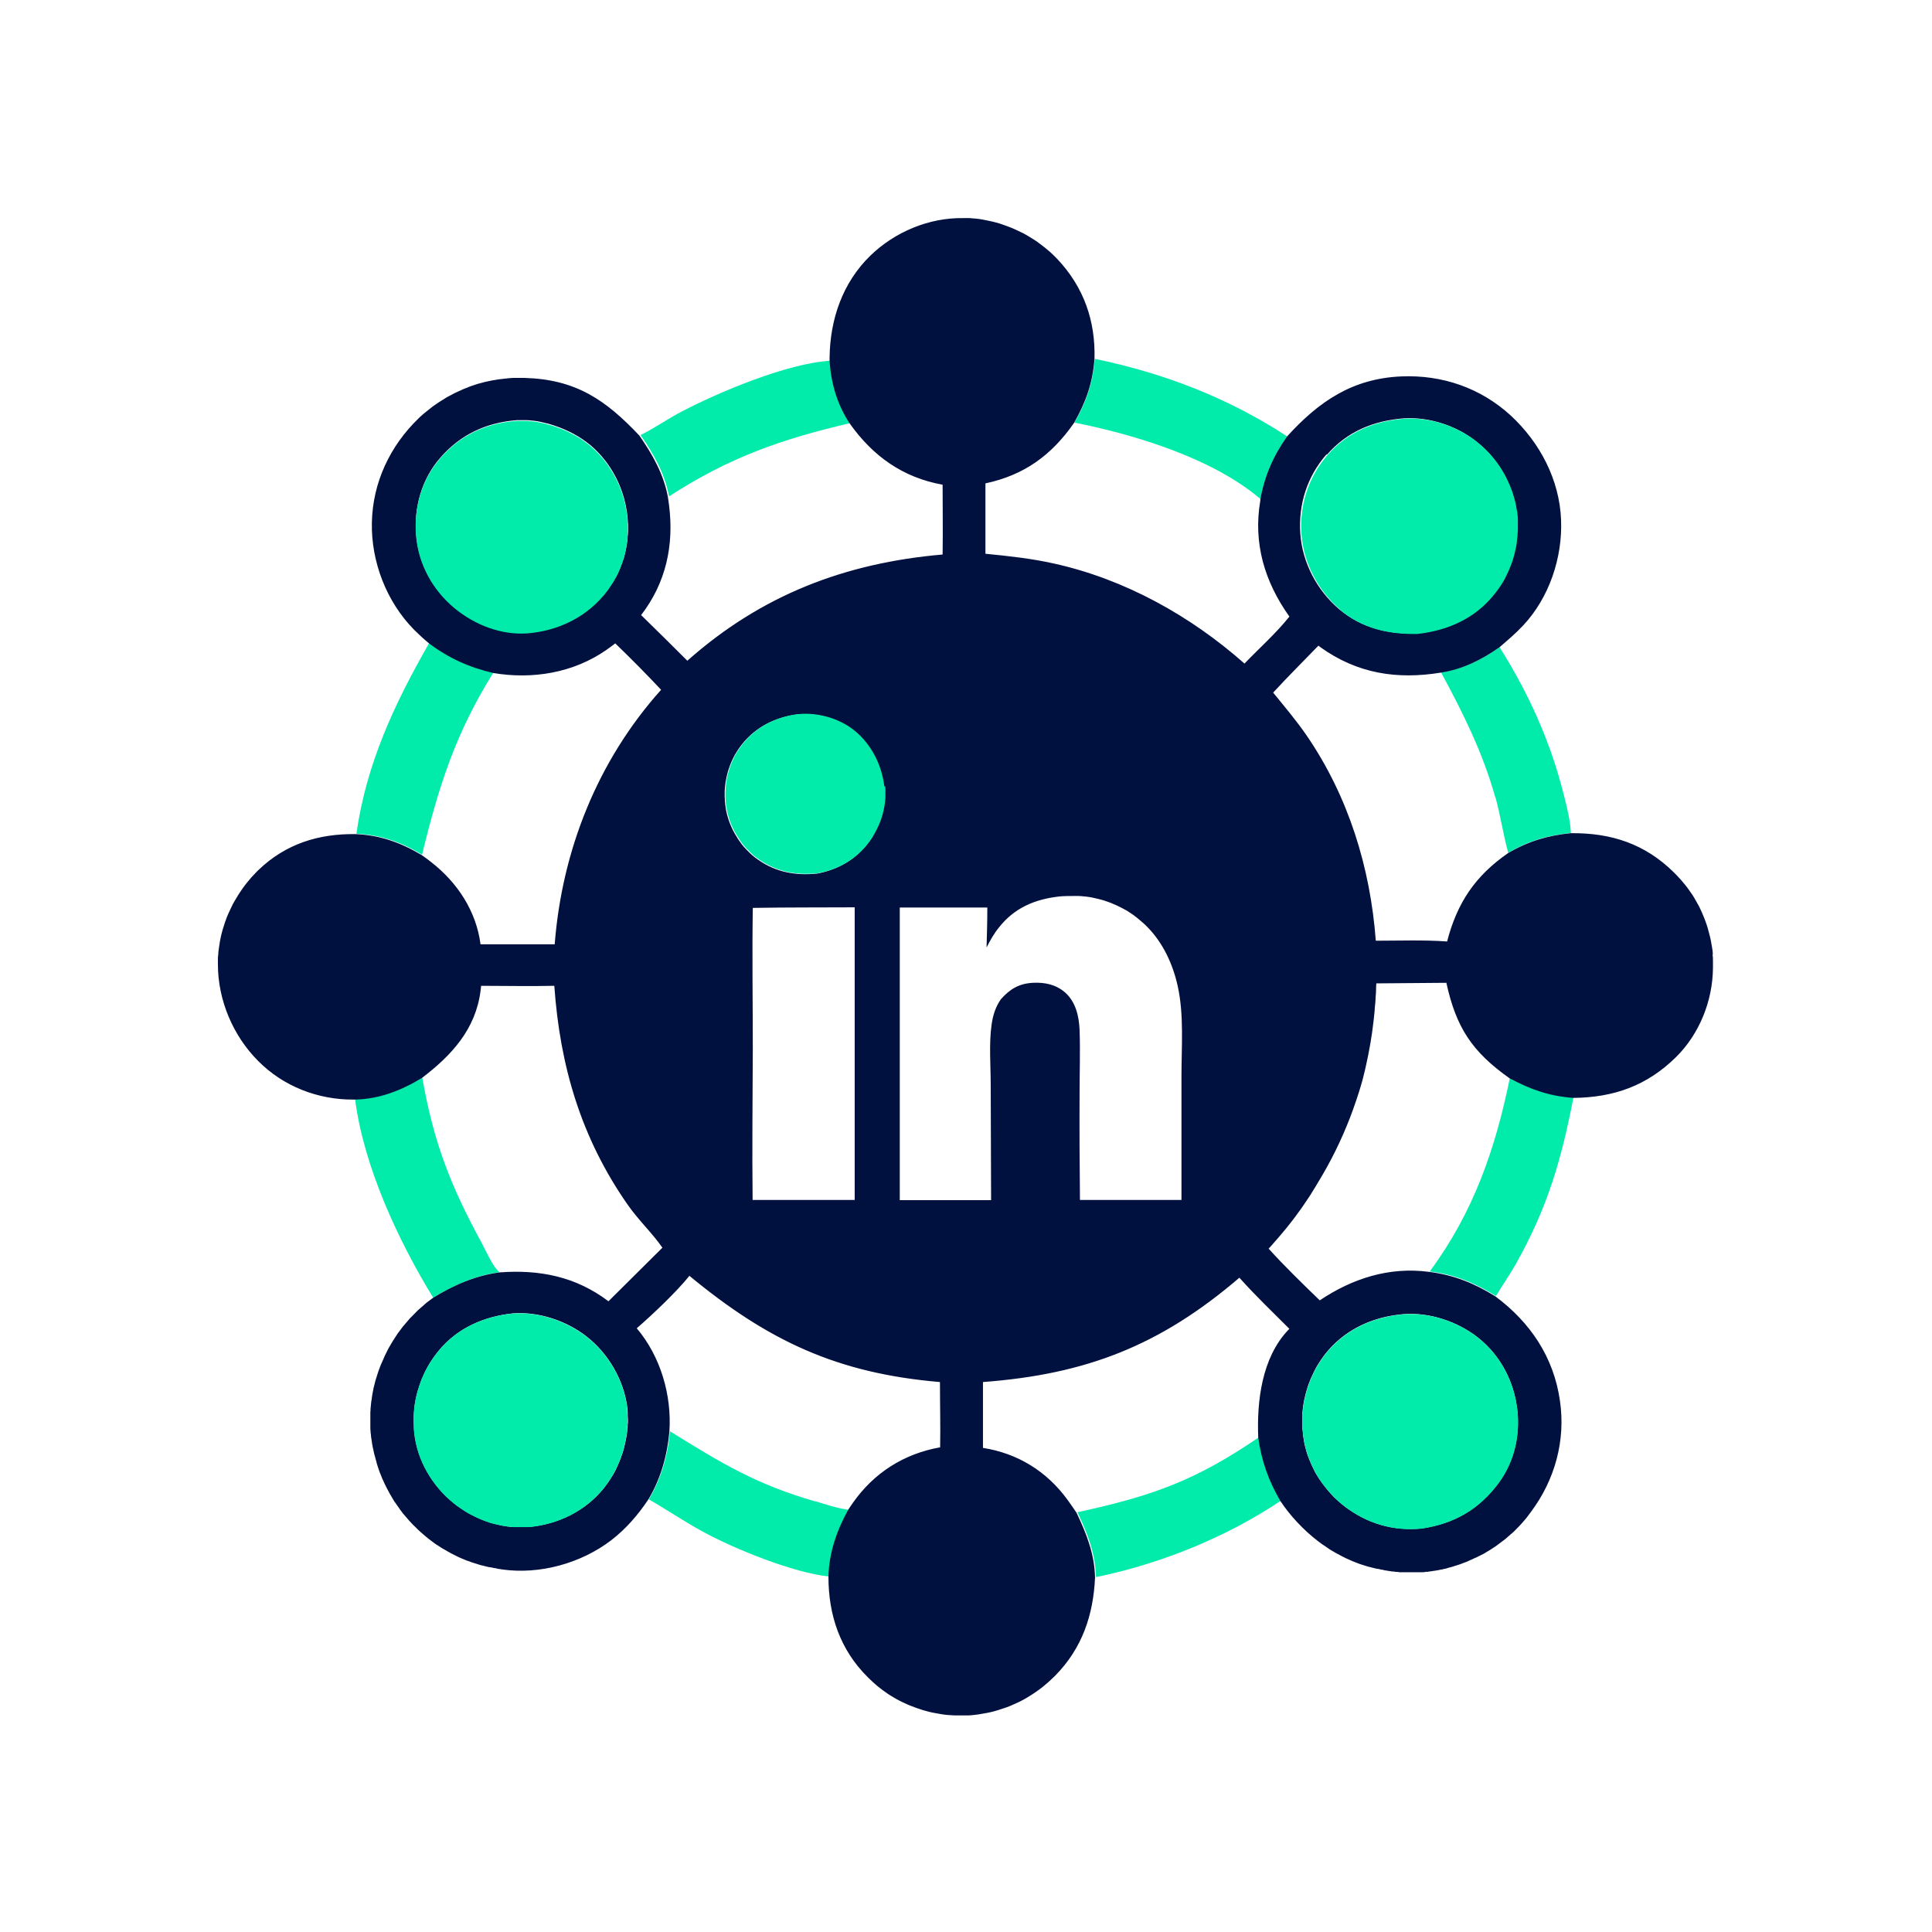<svg xmlns="http://www.w3.org/2000/svg" id="Layer_1" data-name="Layer 1" viewBox="0 0 1024 1024"><defs><style>      .cls-1 {        fill: #01113f;      }      .cls-1, .cls-2 {        stroke-width: 0px;      }      .cls-2 {        fill: #01ebaa;      }    </style></defs><path class="cls-2" d="M792.6,422.5c2.7,9.7,4.1,19.8,6.8,29.5,10.6-6.3,21-9.3,33.2-10.5-.3-6.9-2.2-14.1-3.9-20.8-7.1-28.1-18.5-53.2-33.9-77.7-9.3,6.6-19.6,11.7-31,13.4,11.6,21.4,22.1,42.5,28.7,66.1h.1Z"></path><path class="cls-2" d="M571.1,801.6c5.3,11.2,9.5,21.8,9.8,34.3,34.2-7,69.3-21.2,98.3-40.7-6.3-10.8-10-21.2-11.7-33.6-33.7,23.1-56.7,31.3-96.4,39.9h0Z"></path><path class="cls-2" d="M450.8,224.2c-6.7-9.9-10-21.2-10.7-33-22.7,1.3-59.1,16.6-79.3,27.2-7.2,3.8-14,8.6-21.3,12.2,7,10.1,12.8,20.3,15.1,32.5,31.9-20.7,59.7-30.4,96.3-38.9h-.1Z"></path><path class="cls-2" d="M668.1,264.6c2.3-12.6,6.8-22.8,14.1-33.3-31.1-20.4-65.5-33.6-101.9-41.1-1.1,12.8-4.5,22.7-10.8,33.8,32.2,6.4,73.3,18.9,98.6,40.5h0Z"></path><path class="cls-2" d="M431.8,795.7c-31.1-9-49.5-20.2-76.7-37.1-1.1,12.6-4.7,25.3-11.2,36.1,9.6,5.5,18.7,11.7,28.4,17,17,9.3,48.1,21.9,67.1,23.9.3-12.7,4.3-24.3,10.4-35.4-5.9-.7-12.3-2.9-18-4.6h0Z"></path><path class="cls-2" d="M261.5,356.5c-12.8-3-23.5-7.8-34-15.7-18.5,32.3-33.3,63.9-38.6,101.1,12.9.6,23.7,4.4,34.8,11.1,8.8-36.2,17.8-64.6,37.8-96.5Z"></path><path class="cls-2" d="M757.7,673.9c13.3,1.6,23.8,6,35.2,13,3.4-5.7,7.2-11.1,10.5-16.9,16.9-30.1,24.1-55,30.6-88.5-12.5-.9-22.7-4.6-33.7-10.4-7.7,37.9-19.3,71.4-42.5,102.8h0Z"></path><path class="cls-2" d="M255.7,659.5c-16.8-30.7-25.8-53.7-31.9-88.4-10.9,6.6-22.7,11.3-35.6,11.5,4.6,35.7,22.8,74.8,41.4,105.2,11.1-6.8,22.3-11.7,35.2-13.5-3.5-2.6-7-10.9-9.1-14.7h0Z"></path><path class="cls-1" d="M907.8,505.5c0-1.2-.2-2.3-.4-3.5s-.4-2.3-.6-3.4c-.2-1.1-.5-2.3-.8-3.4s-.6-2.3-.9-3.4c-.3-1.1-.7-2.2-1.1-3.3-.4-1.1-.8-2.2-1.3-3.3-.4-1.1-.9-2.1-1.4-3.2s-1-2.1-1.6-3.1-1.1-2-1.7-3c-.6-1-1.2-2-1.9-2.9-.7-1-1.3-1.9-2-2.8s-1.4-1.8-2.2-2.7c-.7-.9-1.5-1.8-2.3-2.6-.8-.9-1.6-1.7-2.4-2.5-15.4-15.2-33.3-21-54.6-20.8-12.2,1.2-22.6,4.3-33.2,10.5-17.5,12.1-27.1,26.4-32.4,46.9-12.5-.9-25.3-.4-37.8-.4-2.9-38.8-14.5-76.4-36.6-108.7-5.5-8-11.7-15.3-17.8-22.8,7.8-8.5,16-16.6,24-24.9.3.3.7.5,1,.8,19.5,14,40.5,17.3,63.9,13.5,11.4-1.7,21.6-6.8,31-13.4,4.3-3.7,8.7-7.4,12.6-11.6,13.8-14.7,20.9-35.9,20.1-55.9-.8-21.3-11.2-41-26.6-55.3-16-14.7-36.4-21.7-58-20.8-26,1.1-43.8,13.3-60.7,31.9-7.3,10.4-11.8,20.7-14.1,33.3v.6c-3.9,22.6,2.3,43.1,15.4,61.5-7,8.8-16,16.8-23.8,24.9-28.6-25.3-63.4-44.7-100.9-53-12-2.7-24.2-4-36.4-5.2v-37.3c20.6-4.4,35-14.9,47-32.1,6.3-11.2,9.8-21,10.8-33.8.6-20.2-5.7-38.2-19.7-53-.8-.8-1.6-1.7-2.5-2.5-.8-.8-1.7-1.6-2.6-2.3-.9-.8-1.8-1.5-2.7-2.2s-1.9-1.4-2.8-2.1c-1-.7-1.9-1.3-2.9-1.9s-2-1.2-3-1.8c-1-.6-2-1.1-3.1-1.6-1-.5-2.1-1-3.2-1.5-1.1-.5-2.1-.9-3.2-1.3-1.1-.4-2.2-.8-3.3-1.2-1.1-.4-2.2-.7-3.3-1s-2.3-.6-3.4-.8c-1.1-.2-2.3-.5-3.4-.7-1.1-.2-2.3-.4-3.5-.5s-2.3-.2-3.5-.3c-1.2,0-2.3,0-3.5,0-18.1-.3-36.2,7.3-49.2,19.9-14.8,14.4-21.4,33.9-21.6,54.2v1.8c.8,11.8,4.1,23.1,10.7,33,12.3,17.3,28.1,28.6,49.2,32.4,0,12.3.2,24.7,0,37-51.8,4.5-96.1,21.5-135.3,56.3-8.1-8.1-16.3-16.2-24.5-24.2,13.2-17.1,17.5-37.1,14.8-58.3-.2-1.4-.4-2.9-.6-4.3-2.3-12.2-8.1-22.4-15.1-32.5-17.9-19-33.7-29.8-60.8-30.6h-5.7c-.6,0-1.3,0-1.9.1s-1.3,0-1.9.2c-.6,0-1.3.1-1.9.2-.6,0-1.3.2-1.9.2s-1.3.2-1.9.3-1.3.2-1.9.3-1.3.3-1.9.4c-.6.1-1.3.3-1.9.4-.6.2-1.3.3-1.9.5-.6.2-1.2.3-1.9.5-.6.2-1.2.4-1.8.6s-1.2.4-1.8.6c-.6.2-1.2.4-1.8.7-.6.2-1.2.5-1.8.7s-1.2.5-1.8.8-1.2.5-1.8.8-1.2.6-1.7.8c-.6.3-1.1.6-1.7.9-.6.3-1.1.6-1.7.9-.6.3-1.1.6-1.7,1s-1.1.7-1.6,1-1.1.7-1.6,1c-.5.4-1.1.7-1.6,1.1-.5.4-1.1.7-1.6,1.1-.5.4-1,.8-1.5,1.2s-1,.8-1.5,1.2-1,.8-1.5,1.2-1,.8-1.5,1.3c-.5.4-1,.9-1.4,1.3-15.3,14.7-24.5,34.2-24.9,55.5-.4,20.7,7.8,41.9,22.4,56.7,2.5,2.5,5.1,4.9,7.9,7.2,10.5,7.9,21.2,12.7,34,15.7,20.8,3.5,42.5,0,60.1-12.3,1.5-1.1,3.1-2.2,4.6-3.4,8.3,8,16.4,16.2,24.3,24.6-33.6,37.5-52.5,84.9-56.4,134.9h-39.3c-2.3-17.6-12.2-32.7-26.2-43.6-1.6-1.3-3.3-2.5-5-3.7-11.1-6.6-21.9-10.5-34.8-11.1-19.8-.3-37.3,5.1-51.9,19.2-.8.8-1.6,1.6-2.4,2.5-.8.8-1.6,1.7-2.3,2.6-.8.9-1.5,1.8-2.2,2.7-.7.9-1.4,1.9-2,2.8-.7,1-1.3,1.9-1.9,2.9s-1.2,2-1.8,3c-.6,1-1.1,2-1.6,3.1-.5,1-1,2.1-1.5,3.2s-.9,2.1-1.3,3.2-.8,2.2-1.1,3.3c-.4,1.1-.7,2.2-1,3.3-.3,1.1-.6,2.2-.8,3.4-.2,1.1-.5,2.3-.6,3.4-.2,1.1-.3,2.3-.5,3.4,0,1.2-.2,2.3-.3,3.5,0,1.2,0,2.3,0,3.5,0,19,8,37.9,21.4,51.3,13.3,13.4,31.6,20.5,50.4,20.4h.8c12.9-.2,24.8-4.9,35.6-11.5,15.6-11.9,28.4-25.7,31-46.1.1-.9.2-1.8.3-2.7,12.9,0,25.9.3,38.8,0,3,42.6,14.2,80.6,38.8,115.9,5.6,8.1,12.9,14.9,18.5,22.9l-28.6,28.4c-17.3-13.1-36.5-16.9-57.8-15.3-12.9,1.8-24.2,6.7-35.2,13.5-.5.4-1.1.8-1.6,1.2s-1,.8-1.6,1.2c-.5.4-1,.8-1.5,1.3-.5.4-1,.9-1.5,1.3-.5.4-1,.9-1.5,1.3-.5.5-1,.9-1.4,1.4-.5.5-.9.9-1.4,1.4s-.9,1-1.4,1.4c-.5.5-.9,1-1.3,1.5-.4.5-.9,1-1.3,1.5-.4.5-.8,1-1.3,1.5-.4.5-.8,1-1.2,1.6-.4.5-.8,1.1-1.2,1.6s-.8,1.1-1.1,1.6c-.4.5-.7,1.1-1.1,1.7-.4.6-.7,1.1-1.1,1.7-.3.6-.7,1.1-1,1.7-.3.6-.7,1.2-1,1.7-.3.6-.6,1.2-.9,1.8-.3.6-.6,1.2-.9,1.8-.3.6-.6,1.2-.8,1.8-.3.6-.5,1.2-.8,1.8s-.5,1.2-.8,1.8c-.2.6-.5,1.2-.7,1.9-.2.6-.5,1.2-.7,1.9-.2.6-.4,1.3-.6,1.9-.2.6-.4,1.3-.6,1.9-.2.6-.4,1.3-.5,1.9-.2.6-.3,1.3-.5,1.9-.2.6-.3,1.3-.4,1.9-.1.6-.3,1.3-.4,2-.1.7-.2,1.3-.3,2,0,.6-.2,1.3-.3,1.9,0,.6-.2,1.3-.2,1.9s-.1,1.3-.2,1.9c0,.7,0,1.3-.1,2v8c0,.7,0,1.3.1,2,0,.6.1,1.3.2,1.9,0,.6.1,1.3.2,1.9s.2,1.3.3,1.9c0,.6.2,1.3.3,1.9.1.6.2,1.3.4,1.9.1.6.3,1.3.4,1.9.1.6.3,1.3.5,1.9.2.6.3,1.3.5,1.9.2.6.4,1.3.5,1.9.2.6.4,1.2.6,1.9.2.6.4,1.2.6,1.8.2.6.4,1.2.7,1.8.2.6.5,1.2.7,1.8s.5,1.2.8,1.8.5,1.2.8,1.8.6,1.2.9,1.8c.3.6.6,1.2.9,1.7.3.6.6,1.1.9,1.7.3.6.7,1.1,1,1.7.3.6.7,1.1,1,1.7.3.6.7,1.1,1.1,1.6.4.5.7,1.1,1.1,1.6.4.5.8,1.1,1.1,1.6.4.5.8,1.1,1.2,1.6s.8,1.1,1.3,1.6c.4.5.9,1,1.3,1.5s.9,1,1.3,1.5c.5.5.9,1,1.4,1.5s.9,1,1.4,1.4c.5.5,1,.9,1.4,1.4.5.5,1,.9,1.5,1.4.5.4,1,.9,1.5,1.3.5.4,1,.9,1.5,1.3.5.4,1,.8,1.6,1.3.5.4,1.1.8,1.6,1.2s1.1.8,1.6,1.2c.6.4,1.1.8,1.7,1.1.6.4,1.1.7,1.7,1.1.6.4,1.1.7,1.7,1,.6.3,1.2.7,1.7,1,.6.3,1.2.6,1.8,1,.6.3,1.2.6,1.8.9.6.3,1.2.6,1.8.9.6.3,1.2.6,1.8.8.6.3,1.2.5,1.9.8.6.3,1.2.5,1.9.7.6.2,1.3.5,1.9.7.6.2,1.3.4,1.9.6.6.2,1.3.4,1.9.6.6.2,1.3.4,1.9.5.6.2,1.3.3,2,.5s1.3.3,2,.4c.7,0,1.3.3,2,.4.7,0,1.3.2,2,.4.7,0,1.3.2,2,.3,20.1,2.9,42-3.2,58-15.4,7.9-6.1,14.2-13.4,19.7-21.6,6.6-10.9,10.1-23.6,11.2-36.1,1.3-19.3-4.7-39.8-17.3-54.7,8.3-7.2,21.2-19.4,27.9-27.8,41.9,34.6,78.5,51.7,132.8,56.3,0,11.5.3,23.1.1,34.6-19.2,3.4-35.1,13.5-46.3,29.5-.8,1.2-1.7,2.4-2.5,3.7-6.1,11.1-10.1,22.7-10.4,35.4,0,20.4,6.2,38.7,20.8,53.2.8.8,1.7,1.6,2.5,2.4.9.8,1.7,1.5,2.6,2.3.9.7,1.8,1.4,2.7,2.1.9.7,1.9,1.3,2.8,2,1,.6,1.9,1.3,2.9,1.8,1,.6,2,1.2,3,1.7s2.1,1.1,3.1,1.5c1,.5,2.1,1,3.2,1.4s2.2.8,3.2,1.2c1.1.4,2.2.7,3.3,1.1,1.1.3,2.2.6,3.3.9,1.1.3,2.3.5,3.4.7s2.3.4,3.4.6c1.1.2,2.3.3,3.4.4,1.2,0,2.3.2,3.5.2h3.5c1.2,0,2.3,0,3.5,0,1.2,0,2.3-.2,3.5-.3s2.3-.3,3.4-.5c1.1-.2,2.3-.4,3.4-.6,1.1-.2,2.3-.5,3.4-.8,1.1-.3,2.2-.6,3.3-1s2.2-.7,3.3-1.1c1.1-.4,2.2-.8,3.2-1.3,1.1-.5,2.1-.9,3.1-1.4s2.1-1,3.1-1.6,2-1.1,3-1.8c1-.6,1.9-1.2,2.9-1.9s1.9-1.3,2.8-2c.9-.7,1.8-1.4,2.7-2.2.9-.7,1.7-1.5,2.6-2.3.8-.8,1.7-1.6,2.5-2.4,14.2-14.5,20.1-32,21-51.9-.3-12.6-4.5-23.1-9.8-34.3-1.6-2.3-3.1-4.6-4.8-6.9-11-15.1-26.4-24.6-44.8-27.5v-34.9c54.8-4.1,94-19.4,135.9-55.3,8.4,9.4,17.6,18.2,26.5,27.1l-.6.6c-14,14.7-16.7,37.7-15.9,57,1.7,12.3,5.4,22.8,11.7,33.6,5.2,7.9,12.3,15.4,19.8,21.2.5.4,1,.8,1.6,1.2.5.4,1.1.8,1.6,1.1.5.4,1.1.7,1.6,1.1.5.4,1.1.7,1.6,1.1.6.3,1.1.7,1.7,1,.6.3,1.1.7,1.7,1,.6.3,1.1.6,1.7.9.6.3,1.2.6,1.7.9.6.3,1.2.6,1.8.9.6.3,1.2.5,1.8.8s1.2.5,1.8.8c.6.2,1.2.5,1.8.7s1.2.5,1.8.7,1.2.4,1.9.6c.6.2,1.2.4,1.9.6.6.2,1.3.4,1.9.5.6.2,1.3.3,1.9.5.6.2,1.3.3,1.9.4.6,0,1.3.3,1.9.4.6,0,1.3.2,1.9.4.6,0,1.3.2,1.9.3.6,0,1.3.2,1.9.3.7,0,1.3,0,2,.2.7,0,1.3,0,2,.2.7,0,1.3,0,2,0s1.3,0,2,0h6c.7,0,1.3,0,2,0,.7,0,1.3,0,2-.2.7,0,1.3,0,2-.2.7,0,1.3-.2,2-.3.7,0,1.3-.2,2-.3s1.3-.2,2-.4c.7,0,1.3-.3,1.9-.4.6,0,1.3-.3,1.9-.5.6-.2,1.3-.3,1.9-.5.6-.2,1.3-.4,1.9-.6.6-.2,1.3-.4,1.9-.6.6-.2,1.3-.4,1.9-.7.6-.2,1.2-.5,1.9-.7.6-.2,1.2-.5,1.8-.8s1.2-.5,1.8-.8,1.2-.6,1.8-.8c.6-.3,1.2-.6,1.8-.9.6-.3,1.2-.6,1.8-.9.6-.3,1.2-.6,1.7-1,.6-.3,1.1-.7,1.7-1,.6-.3,1.1-.7,1.7-1.1.6-.4,1.1-.7,1.7-1.1s1.1-.8,1.6-1.2,1.1-.8,1.6-1.2,1-.8,1.6-1.2c.5-.4,1-.8,1.5-1.3.5-.4,1-.9,1.5-1.3.5-.4,1-.9,1.5-1.3.5-.5,1-.9,1.4-1.4l1.4-1.4c.5-.5.9-1,1.4-1.5.4-.5.9-1,1.3-1.5s.9-1,1.3-1.5c.4-.5.8-1,1.2-1.6.4-.5.8-1,1.2-1.6,12.8-17,18.6-38,15.5-59.1-3.3-23.1-15.7-41.5-34.2-55.3-11.3-7-21.9-11.3-35.2-13-21.1-2.8-40.6,3.5-57.9,15.1-8.8-8.5-19-18.4-27.1-27.4,1.1-1.2,2.2-2.4,3.2-3.6,1.1-1.2,2.1-2.4,3.2-3.7,1-1.2,2.1-2.5,3.1-3.7,1-1.3,2-2.5,3-3.8s2-2.6,2.9-3.9c1-1.3,1.9-2.6,2.8-3.9.9-1.3,1.8-2.7,2.7-4s1.8-2.7,2.6-4.1c.9-1.4,1.7-2.7,2.5-4.1.8-1.4,1.7-2.8,2.5-4.2s1.6-2.8,2.4-4.2c.8-1.4,1.5-2.9,2.3-4.3.7-1.4,1.5-2.9,2.2-4.3.7-1.5,1.4-2.9,2.1-4.4.7-1.5,1.3-2.9,2-4.4.6-1.5,1.3-3,1.9-4.5.6-1.5,1.2-3,1.8-4.5s1.1-3,1.7-4.6c.5-1.5,1.1-3.1,1.6-4.6s1-3.1,1.5-4.6.9-3.1,1.4-4.7.8-3.1,1.2-4.7c.4-1.6.8-3.1,1.1-4.7s.7-3.2,1-4.7c.3-1.6.6-3.2.9-4.8.3-1.6.6-3.2.8-4.8.3-1.6.5-3.2.7-4.8s.4-3.2.6-4.8c.2-1.6.3-3.2.5-4.8,0-1.6.3-3.2.4-4.8,0-1.6.2-3.2.3-4.8s0-3.2.2-4.8l37.1-.3c5.2,23.8,13.7,36.6,33.5,50.6,11,5.9,21.2,9.5,33.7,10.4,21.5-.2,39.1-6.4,54.6-21.7,12.4-12.3,19.4-29.9,19.5-47.3v-3.5c0-1.2,0-2.3-.2-3.5l.2-.2ZM703.3,241c10.8-12.4,24.9-18.1,41.1-19.3,13.3-.7,27.4,3.9,37.8,12.1.8.6,1.5,1.2,2.2,1.8s1.4,1.3,2.1,1.9c.7.7,1.4,1.3,2,2,.7.7,1.3,1.4,1.9,2.1.6.7,1.2,1.5,1.8,2.2.6.8,1.2,1.5,1.7,2.3.6.8,1.1,1.6,1.6,2.4.5.8,1,1.6,1.5,2.5.5.8.9,1.7,1.3,2.5.4.9.8,1.7,1.2,2.6.4.9.8,1.8,1.1,2.7.3.9.7,1.8,1,2.7.3.9.6,1.8.8,2.8.3.9.5,1.9.7,2.8s.4,1.9.5,2.8c.2.9.3,1.9.4,2.8,0,.9.2,1.9.2,2.8s0,1.9,0,2.8v2.8c0,.9,0,1.9-.2,2.8,0,.9-.2,1.9-.3,2.8s-.3,1.8-.4,2.8c-.2.9-.4,1.8-.6,2.7-.2.9-.4,1.8-.7,2.7-.3.9-.5,1.8-.8,2.7-.3.9-.6,1.8-1,2.6-.3.9-.7,1.7-1.1,2.6-.4.9-.8,1.7-1.2,2.5s-.9,1.7-1.3,2.5c-.5.8-1,1.6-1.5,2.4s-1,1.6-1.6,2.3c-.5.8-1.1,1.5-1.7,2.2-10.2,12.9-24.7,19.3-40.8,21.1-15.3.3-29.2-2.8-41.2-12.9-11.7-9.9-19.5-24.6-20.6-40-1.1-15.5,3.6-30.3,13.8-42h.2ZM332.7,283.7c0,.9-.1,1.8-.2,2.7-.1.9-.2,1.8-.4,2.7-.1.9-.3,1.8-.5,2.7-.2.9-.4,1.8-.6,2.6-.2.9-.5,1.7-.8,2.6s-.6,1.7-.9,2.5-.7,1.7-1,2.5c-.4.8-.7,1.6-1.1,2.4s-.8,1.6-1.3,2.4c-.4.8-.9,1.6-1.4,2.3-.5.8-1,1.5-1.5,2.2s-1.1,1.5-1.6,2.2c-.6.7-1.1,1.4-1.7,2.1-10.2,11.9-24.5,18.4-40,19.7-14.1,1.1-28.1-4.4-38.8-13.4-11.6-9.7-19-23.1-20.3-38.3-1.3-14.7,2.9-29.6,12.6-40.8,10.8-12.5,24.4-18.8,40.7-20.1h5.2c.9,0,1.8.1,2.6.2.9,0,1.7.2,2.6.3s1.7.3,2.6.5,1.7.4,2.6.6c.9.2,1.7.4,2.5.7.8.2,1.7.5,2.5.8s1.7.6,2.5.9c.8.3,1.6.7,2.4,1,.8.4,1.6.7,2.4,1.1.8.4,1.6.8,2.3,1.2.8.4,1.5.9,2.3,1.3.7.5,1.5.9,2.2,1.4s1.4,1,2.1,1.5,1.4,1.1,2.1,1.6c11.7,9.9,18.7,24.2,19.9,39.4,0,.9.1,1.8.2,2.7v2.7c0,.9,0,1.8-.1,2.7v.4ZM332.7,754.7c0,.9,0,1.9-.2,2.8,0,.9-.2,1.9-.3,2.8-.1.9-.3,1.9-.5,2.8-.2.9-.4,1.9-.6,2.8-.2.9-.5,1.8-.7,2.8-.3.9-.5,1.8-.9,2.7-.3.9-.6,1.8-1,2.7s-.7,1.8-1.1,2.6c-.4.9-.8,1.7-1.2,2.6-.4.8-.9,1.7-1.4,2.5s-1,1.6-1.5,2.4c-.5.8-1,1.6-1.6,2.3-.6.8-1.1,1.5-1.7,2.3-9.8,12.1-24,19-39.4,20.5h-.3c-.9,0-1.8,0-2.7,0h-2.7c-.9,0-1.8,0-2.6,0-.9,0-1.8,0-2.6-.2-.9,0-1.8-.2-2.6-.4-.9,0-1.7-.3-2.6-.5s-1.7-.4-2.6-.6c-.9-.2-1.7-.5-2.5-.7-.8-.3-1.7-.5-2.5-.9-.8-.3-1.7-.6-2.5-1-.8-.3-1.6-.7-2.4-1.1-.8-.4-1.6-.8-2.4-1.2-.8-.4-1.6-.9-2.3-1.3-.8-.5-1.5-.9-2.2-1.4s-1.5-1-2.2-1.5-1.4-1.1-2.1-1.6c-11.5-9.1-19.7-22.9-21.2-37.6-.1-1-.2-1.9-.2-2.9s0-1.9-.1-2.9,0-1.9,0-2.9.1-1.9.2-2.9c0-1,.2-1.9.3-2.9s.3-1.9.5-2.9.4-1.9.6-2.8c.2-.9.5-1.9.8-2.8.3-.9.6-1.9.9-2.8.3-.9.7-1.8,1-2.7.4-.9.8-1.8,1.2-2.7s.8-1.7,1.3-2.6c.5-.9.9-1.7,1.4-2.5s1-1.7,1.6-2.5c.5-.8,1.1-1.6,1.7-2.4.6-.8,1.2-1.5,1.8-2.3,9.9-12,24-18.1,39.3-19.7,13.5-1,28.1,3.8,38.8,12.1,11.7,9,20,23.3,21.8,37.9.1.9.2,1.9.2,2.8s0,1.9.1,2.8,0,1.9,0,2.8v.2ZM453,636h-54.1c-.3-26.8,0-53.6.1-80.5,0-24.8-.4-49.6,0-74.3,18-.3,36-.2,54-.3v155.1ZM468.9,423.1c0,.7,0,1.4-.2,2.1,0,.7-.2,1.4-.3,2.1-.1.7-.2,1.4-.4,2.1-.1.7-.3,1.4-.5,2.1s-.4,1.4-.6,2c-.2.7-.4,1.3-.7,2s-.5,1.3-.8,2c-.3.6-.6,1.3-.9,1.9s-.6,1.3-1,1.9c-.3.6-.7,1.2-1,1.8-.4.6-.7,1.2-1.1,1.8-6.8,10-16.4,15.8-28.1,18.1-11.3,1.2-21.9-.6-31.3-7.2-.6-.4-1.1-.8-1.7-1.2-.5-.4-1.1-.9-1.6-1.3-.5-.5-1-.9-1.5-1.4l-1.5-1.5c-.5-.5-.9-1-1.4-1.5-.4-.5-.9-1.1-1.3-1.6s-.8-1.1-1.2-1.7c-.4-.6-.8-1.1-1.1-1.7-.4-.6-.7-1.2-1.1-1.8-.3-.6-.7-1.2-1-1.8-.3-.6-.6-1.2-.9-1.9-.3-.6-.5-1.3-.8-1.9-.2-.6-.5-1.3-.7-1.9-.2-.7-.4-1.3-.6-2s-.4-1.3-.5-2c-.2-.7-.3-1.3-.4-2s-.2-1.4-.3-2.1c0-.7-.2-1.4-.2-2.1s0-1.4-.1-2.1v-2.1c0-.7,0-1.4.1-2.1,0-.7.1-1.4.2-2.1,0-.7.2-1.4.3-2.1.1-.7.3-1.4.4-2.1.2-.7.3-1.4.5-2.1s.4-1.4.6-2c.2-.7.5-1.3.7-2,.3-.7.5-1.3.8-2,.3-.6.6-1.3.9-1.9s.7-1.3,1-1.9c.4-.6.7-1.2,1.1-1.8.4-.6.8-1.2,1.2-1.8,7.1-9.9,17.1-15.4,29-17.4,9.8-1.4,20.4,1,28.7,6.4,9.3,6.1,15.8,16.7,18,27.5.1.7.3,1.4.4,2.1s.2,1.4.3,2.1c0,.7.1,1.4.2,2.1v4.2l.4-.2ZM626,636h-53.6c-.2-18.9-.3-37.8-.2-56.7,0-11.1.4-22.3,0-33.4-.3-7.2-2-14.8-7.6-19.8-4.9-4.3-10.8-5.5-17.1-5.2-7.4.4-12.2,3.3-17,8.7-2.8,4-4.2,8.4-4.9,13.2-1.5,10.3-.5,21.9-.5,32.3l.2,61h-48.4v-155.1h46.4c0,7.1-.2,14.1-.4,21.2,1.9-3.8,4-7.5,6.7-10.8,8.1-10.2,18.8-14.7,31.4-16.2,2.6-.3,5.3-.3,7.9-.3h2.7c.9,0,1.8.1,2.7.2.9,0,1.8.2,2.7.3.9.1,1.8.3,2.7.5s1.8.4,2.6.6c.9.2,1.8.5,2.6.7.9.3,1.7.6,2.6.9.9.3,1.7.6,2.5,1,.8.3,1.7.7,2.5,1.1l2.4,1.2c.8.4,1.6.9,2.4,1.3.8.5,1.5,1,2.3,1.5s1.5,1,2.2,1.6c.7.5,1.4,1.1,2.1,1.7.7.6,1.4,1.2,2.1,1.8.7.6,1.3,1.2,2,1.9,8.4,8.5,13.6,19.7,16.2,31.4,3.4,15.3,2,32.1,2,47.7v65.7h-.2ZM690.3,751.7c0-.9,0-1.9,0-2.8,0-.9.2-1.9.3-2.8,0-.9.3-1.9.4-2.8.2-.9.3-1.9.6-2.8.2-.9.4-1.8.7-2.8.3-.9.5-1.8.8-2.7s.6-1.8,1-2.7c.3-.9.7-1.8,1.1-2.6s.8-1.7,1.2-2.6c.4-.8.9-1.7,1.3-2.5s1-1.6,1.5-2.4c.5-.8,1-1.6,1.6-2.4.5-.8,1.1-1.5,1.7-2.3,9.6-12.1,23.5-18.9,38.7-20.7,13.8-1.9,28.9,2.6,40.1,10.6,12.3,8.8,20.2,22.3,22.5,37.2,2.3,14.5-.8,29.4-9.5,41.3-10.5,14.2-23.5,21.6-40.7,24.2-15.2,1.5-29.1-2.6-41.2-11.9-.7-.6-1.5-1.2-2.2-1.8s-1.4-1.2-2.1-1.9c-.7-.6-1.4-1.3-2-2-.7-.7-1.3-1.4-1.9-2.1-.6-.7-1.2-1.4-1.8-2.2-.6-.7-1.1-1.5-1.7-2.2-.5-.8-1.1-1.5-1.6-2.3s-1-1.6-1.5-2.4c-.5-.8-.9-1.6-1.3-2.5-.4-.8-.8-1.7-1.2-2.5-.4-.9-.7-1.7-1.1-2.6-.3-.9-.7-1.7-1-2.6s-.6-1.8-.8-2.7c-.3-.9-.5-1.8-.7-2.7s-.4-1.8-.5-2.8c-.2-.9-.3-1.8-.4-2.8,0-.9-.2-1.9-.3-2.8,0-.9,0-1.9,0-2.8v-2.8h0Z"></path><path class="cls-2" d="M468.7,416.8c0-.7-.2-1.4-.3-2.1-.1-.7-.2-1.4-.4-2.1-2.2-10.9-8.7-21.4-18-27.5-8.3-5.4-18.9-7.8-28.7-6.4-11.9,2-21.9,7.5-29,17.4-.4.6-.8,1.2-1.2,1.8-.4.6-.8,1.2-1.1,1.8-.4.6-.7,1.2-1,1.9-.3.6-.6,1.3-.9,1.9s-.6,1.3-.8,2c-.3.7-.5,1.3-.7,2s-.4,1.4-.6,2c-.2.7-.4,1.4-.5,2.1-.2.7-.3,1.4-.4,2.1s-.2,1.4-.3,2.1c0,.7-.2,1.4-.2,2.1s0,1.4-.1,2.1v2.1c0,.7,0,1.4.1,2.1,0,.7.1,1.4.2,2.1,0,.7.2,1.4.3,2.1.1.7.3,1.4.4,2,.2.7.3,1.3.5,2s.4,1.3.6,2,.5,1.3.7,1.9.5,1.3.8,1.9.6,1.3.9,1.9.6,1.2,1,1.8c.3.6.7,1.2,1.1,1.8.4.6.8,1.2,1.1,1.7.4.6.8,1.1,1.2,1.7.4.5.9,1.1,1.3,1.6s.9,1,1.4,1.5l1.5,1.5c.5.5,1,.9,1.5,1.4s1,.9,1.6,1.3c.5.4,1.1.8,1.7,1.2,9.4,6.6,20.1,8.4,31.3,7.2,11.7-2.3,21.3-8.1,28.1-18.1.4-.6.8-1.2,1.1-1.8.4-.6.7-1.2,1-1.8.3-.6.7-1.2,1-1.9.3-.6.6-1.3.9-1.9s.5-1.3.8-2,.5-1.3.7-2,.4-1.3.6-2,.3-1.4.5-2.1c.1-.7.3-1.4.4-2.1s.2-1.4.3-2.1c0-.7.1-1.4.2-2.1v-4.2c0-.7,0-1.4-.2-2.1l-.4.2Z"></path><path class="cls-2" d="M332.6,275.6c-1.2-15.2-8.2-29.5-19.9-39.4-.7-.6-1.4-1.1-2.1-1.6s-1.4-1-2.1-1.5-1.5-1-2.2-1.4c-.7-.5-1.5-.9-2.3-1.3-.8-.4-1.5-.8-2.3-1.2s-1.6-.8-2.4-1.1c-.8-.4-1.6-.7-2.4-1s-1.6-.6-2.5-.9c-.8-.3-1.7-.6-2.5-.8s-1.7-.5-2.5-.7c-.9-.2-1.7-.4-2.6-.6-.9-.2-1.7-.3-2.6-.5-.9-.1-1.7-.2-2.6-.3-.9,0-1.7-.2-2.6-.2h-5.2c-16.3,1.2-30,7.6-40.7,20.1-9.7,11.3-13.8,26.2-12.6,40.8,1.3,15.1,8.7,28.6,20.3,38.3,10.8,8.9,24.7,14.4,38.8,13.4,15.5-1.3,29.7-7.8,40-19.7.6-.7,1.2-1.4,1.7-2.1.6-.7,1.1-1.4,1.6-2.2.5-.7,1-1.5,1.5-2.2.5-.8.9-1.5,1.4-2.3.4-.8.9-1.6,1.3-2.4s.8-1.6,1.1-2.4c.4-.8.7-1.7,1-2.5s.6-1.7.9-2.5c.3-.9.5-1.7.8-2.6.2-.9.5-1.7.6-2.6.2-.9.4-1.8.5-2.7.1-.9.3-1.8.4-2.7.1-.9.2-1.8.2-2.7s0-1.8.1-2.7v-2.7c0-.9,0-1.8-.2-2.7v-.4Z"></path><path class="cls-2" d="M332.4,746.2c-1.7-14.6-10.1-28.9-21.8-37.9-10.7-8.2-25.2-13.1-38.8-12.1-15.2,1.5-29.4,7.7-39.3,19.7-.6.7-1.2,1.5-1.8,2.3s-1.1,1.6-1.7,2.4c-.5.8-1.1,1.6-1.6,2.5-.5.8-1,1.7-1.4,2.5-.5.9-.9,1.7-1.3,2.6-.4.9-.8,1.8-1.2,2.7s-.7,1.8-1,2.7-.6,1.8-.9,2.8c-.3.9-.5,1.9-.8,2.8-.2.9-.4,1.9-.6,2.8-.2,1-.3,1.9-.5,2.9-.1,1-.2,1.9-.3,2.9,0,1-.1,1.9-.2,2.9v2.9c0,1,0,1.9.1,2.9,0,1,.1,1.9.2,2.9,1.5,14.7,9.7,28.5,21.2,37.6.7.6,1.4,1.1,2.1,1.6.7.5,1.4,1,2.2,1.5.7.5,1.5,1,2.2,1.4.8.5,1.5.9,2.3,1.3.8.4,1.6.8,2.4,1.2.8.4,1.6.7,2.4,1.1.8.3,1.6.7,2.5,1,.8.3,1.7.6,2.5.9.8.3,1.7.5,2.5.7.9.2,1.7.4,2.6.6.9.2,1.7.3,2.6.5.9,0,1.7.3,2.6.4.9,0,1.8.2,2.6.2s1.8,0,2.6,0h2.7c.9,0,1.8,0,2.7,0h.3c15.4-1.5,29.6-8.4,39.4-20.5.6-.7,1.2-1.5,1.7-2.3.6-.8,1.1-1.6,1.6-2.3.5-.8,1-1.6,1.5-2.4.5-.8.9-1.7,1.4-2.5.4-.8.8-1.7,1.2-2.6.4-.9.8-1.7,1.1-2.6.4-.9.7-1.8,1-2.7s.6-1.8.9-2.7.5-1.8.7-2.8c.2-.9.4-1.9.6-2.8.2-.9.3-1.9.5-2.8.1-.9.2-1.9.3-2.8,0-.9.1-1.9.2-2.8v-2.8c0-.9,0-1.9-.1-2.8,0-.9-.1-1.9-.2-2.8v-.2Z"></path><path class="cls-2" d="M690.7,760.2c0,.9.3,1.9.4,2.8.2.9.3,1.8.5,2.8.2.9.4,1.8.7,2.7s.5,1.8.8,2.7.6,1.8,1,2.6c.3.9.7,1.7,1.1,2.6.4.9.8,1.7,1.2,2.5s.9,1.7,1.3,2.5c.5.8,1,1.6,1.5,2.4.5.8,1,1.6,1.6,2.3.5.8,1.1,1.5,1.7,2.2.6.7,1.2,1.4,1.8,2.2.6.7,1.3,1.4,1.9,2.1l2,2c.7.6,1.4,1.3,2.1,1.9.7.6,1.4,1.2,2.2,1.8,12.1,9.3,26,13.4,41.2,11.9,17.2-2.7,30.2-10.1,40.7-24.2,8.7-11.8,11.8-26.8,9.5-41.3-2.4-14.9-10.2-28.3-22.5-37.2-11.2-8-26.3-12.5-40.1-10.6-15.2,1.8-29.1,8.6-38.7,20.7-.6.7-1.2,1.5-1.7,2.3s-1.1,1.6-1.6,2.4c-.5.8-1,1.6-1.5,2.4s-.9,1.7-1.3,2.5c-.4.8-.8,1.7-1.2,2.6s-.8,1.7-1.1,2.6c-.3.9-.7,1.8-1,2.7s-.6,1.8-.8,2.7c-.3.9-.5,1.8-.7,2.8-.2.9-.4,1.9-.6,2.8-.2.9-.3,1.9-.4,2.8,0,.9-.2,1.9-.3,2.8,0,.9,0,1.9,0,2.8v2.8c0,1,0,1.9,0,2.8,0,.9.2,1.9.3,2.8h0Z"></path><path class="cls-2" d="M710.1,323.1c12,10.1,25.9,13.2,41.2,12.9,16.1-1.8,30.6-8.2,40.8-21.1.6-.7,1.1-1.5,1.7-2.2.5-.8,1.1-1.5,1.6-2.3s1-1.6,1.5-2.4.9-1.6,1.3-2.5c.4-.8.8-1.7,1.2-2.5.4-.9.7-1.7,1.1-2.6.3-.9.7-1.7,1-2.6s.6-1.8.8-2.7c.3-.9.5-1.8.7-2.7.2-.9.4-1.8.6-2.7.2-.9.3-1.8.4-2.8,0-.9.2-1.9.3-2.8,0-.9,0-1.9.2-2.8v-2.8c0-.9,0-1.9,0-2.8,0-.9,0-1.9-.2-2.8,0-1-.2-1.9-.4-2.8s-.3-1.9-.5-2.8-.4-1.9-.7-2.8-.5-1.8-.8-2.8c-.3-.9-.6-1.8-1-2.7-.3-.9-.7-1.8-1.1-2.7-.4-.9-.8-1.7-1.2-2.6-.4-.9-.9-1.7-1.3-2.5-.5-.8-1-1.7-1.5-2.5s-1-1.6-1.6-2.4c-.6-.8-1.1-1.6-1.7-2.3-.6-.8-1.2-1.5-1.8-2.2s-1.3-1.4-1.9-2.1c-.7-.7-1.3-1.4-2-2-.7-.7-1.4-1.3-2.1-1.9-.7-.6-1.5-1.2-2.2-1.8-10.4-8.2-24.5-12.8-37.8-12.1-16.1,1.2-30.3,6.9-41.1,19.3-10.2,11.8-14.9,26.5-13.8,42,1.1,15.3,8.9,30,20.6,40h-.2Z"></path></svg>